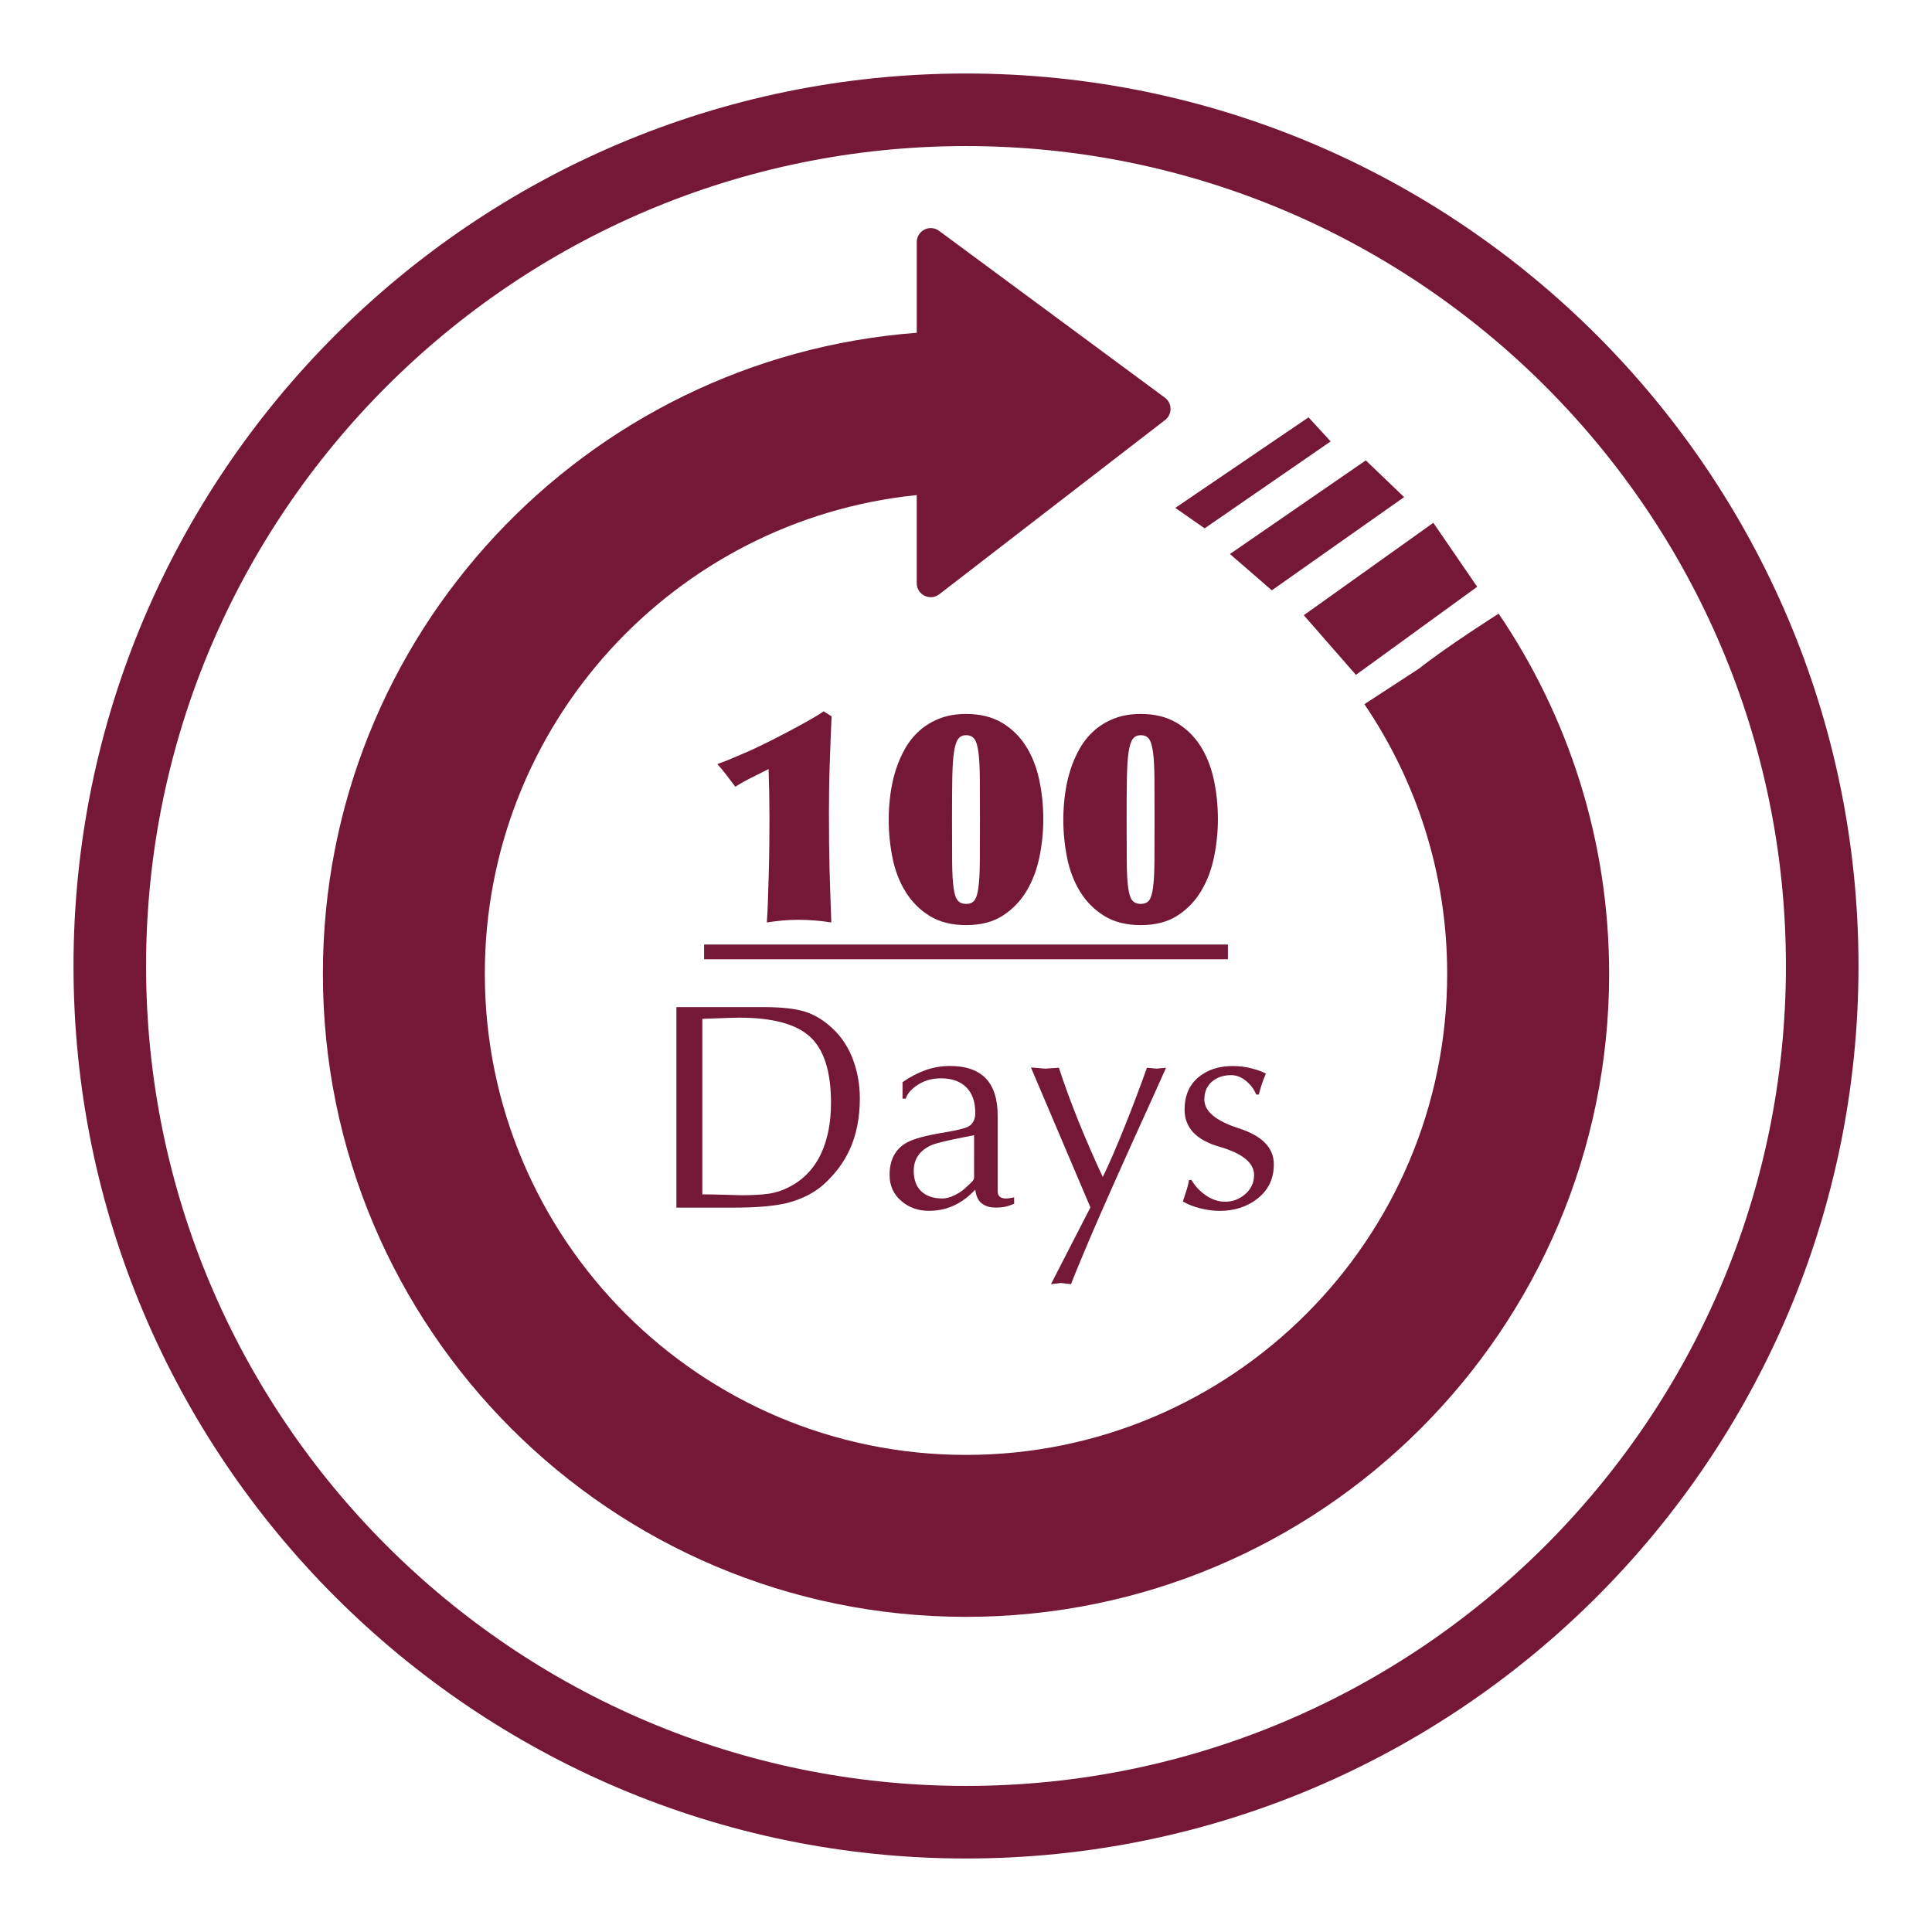 <svg xml:space="preserve" style="enable-background:new 0 0 920 920;" viewBox="0 0 920 920" height="920px" width="920px" y="0px" x="0px" xmlns:xlink="http://www.w3.org/1999/xlink" xmlns="http://www.w3.org/2000/svg" id="Layer_1" version="1.1">
<style type="text/css">
	.st0{fill:#434343;}
	.st1{fill:#4B4B4B;}
	.st2{fill:#FFFFFF;}
	.st3{fill:#F8ECE2;}
	.st4{clip-path:url(#SVGID_2_);}
	.st5{fill:#751838;}
	.st6{clip-path:url(#SVGID_4_);}
	.st7{clip-path:url(#SVGID_6_);}
	.st8{fill:#185291;}
	.st9{clip-path:url(#SVGID_8_);}
	.st10{fill:#721836;}
</style>
<g>
	<g>
		<path d="M713.64,292.21c0,0-24.87,15.78-37.87,26.14l-26.06,16.97c24.84,36.62,39.42,80.77,39.42,128.36
			c0,126.54-102.58,229.13-229.13,229.13c-126.54,0-229.13-102.58-229.13-229.13c0-118.62,90.15-216.18,205.67-227.93v41.95
			c0,5.54,6.36,8.66,10.74,5.28l107.53-82.98c3.5-2.71,3.45-8.01-0.11-10.64l-107.52-79.43c-4.4-3.25-10.63-0.11-10.63,5.36v43.17
			c-158.16,12-282.79,143.99-282.79,305.22c0,169.14,137.11,306.25,306.25,306.25c169.14,0,306.25-137.11,306.25-306.25
			C766.25,400.11,746.81,341.13,713.64,292.21z" class="st5"></path>
		<polygon points="645.68,321.36 703.42,279.42 682.54,248.95 620.85,292.96" class="st5"></polygon>
		<polygon points="605.62,281.11 668.63,236.72 650.38,219.23 585.68,263.81" class="st5"></polygon>
		<polygon points="633.64,210.2 623.11,198.73 559.67,241.85 573.63,251.6" class="st5"></polygon>
		<path d="M395.08,364.88c0.14-4.06,0.28-8.13,0.42-12.2c0.14-4.06,0.3-7.92,0.49-11.57l-3.79-2.38
			c-1.87,1.31-4.4,2.85-7.57,4.63c-3.18,1.78-6.54,3.6-10.09,5.47c-3.55,1.87-6.99,3.62-10.31,5.26c-3.32,1.64-6.05,2.92-8.2,3.86
			c-2.43,1.03-4.84,2.06-7.22,3.08c-2.39,1.03-4.79,1.96-7.22,2.8c1.59,1.78,3.06,3.55,4.42,5.33c1.35,1.78,2.73,3.6,4.14,5.47
			c2.52-1.59,5.12-3.04,7.78-4.35c2.67-1.31,5.35-2.66,8.06-4.06c0.28,7.76,0.42,15.47,0.42,23.13c0,3.83-0.02,8.18-0.07,13.04
			c-0.05,4.86-0.14,9.65-0.28,14.37c-0.14,4.72-0.28,9.09-0.42,13.11c-0.14,4.02-0.3,7.15-0.49,9.39c2.43-0.37,4.88-0.68,7.36-0.91
			c2.47-0.23,4.98-0.35,7.5-0.35c5.33,0,10.61,0.42,15.85,1.26c-0.19-5.42-0.35-10.14-0.49-14.16c-0.14-4.02-0.26-7.87-0.35-11.57
			c-0.1-3.69-0.16-7.57-0.21-11.64c-0.05-4.07-0.07-8.85-0.07-14.37c0-3.27,0.02-6.85,0.07-10.73
			C394.85,372.92,394.94,368.94,395.08,364.88z" class="st5"></path>
		<path d="M442.61,436.11c4.72,2.94,10.54,4.42,17.46,4.42c7.01,0,12.85-1.52,17.53-4.56
			c4.67-3.04,8.43-6.96,11.29-11.78c2.85-4.81,4.88-10.21,6.1-16.2c1.22-5.98,1.82-11.92,1.82-17.81c0-6.54-0.65-12.85-1.96-18.93
			c-1.31-6.08-3.44-11.43-6.38-16.05c-2.95-4.63-6.76-8.32-11.43-11.08s-10.33-4.14-16.97-4.14c-4.67,0-8.83,0.7-12.48,2.1
			c-3.65,1.4-6.85,3.32-9.61,5.75c-2.76,2.43-5.07,5.28-6.94,8.55c-1.87,3.27-3.39,6.78-4.56,10.52c-1.17,3.74-2.01,7.62-2.52,11.64
			c-0.52,4.02-0.77,7.95-0.77,11.78c0,6.17,0.61,12.25,1.82,18.23c1.21,5.98,3.27,11.34,6.17,16.05
			C434.09,429.33,437.89,433.16,442.61,436.11z M453.48,370.14c0.09-5.23,0.37-9.32,0.84-12.27c0.47-2.94,1.14-4.98,2.03-6.1
			c0.89-1.12,2.13-1.68,3.71-1.68c1.68,0,2.97,0.56,3.86,1.68c0.89,1.12,1.54,3.18,1.96,6.17c0.42,2.99,0.65,7.08,0.7,12.27
			c0.05,5.19,0.07,11.9,0.07,20.12c0,8.32-0.02,15.1-0.07,20.33c-0.05,5.24-0.28,9.32-0.7,12.27c-0.42,2.94-1.07,4.93-1.96,5.96
			c-0.89,1.03-2.17,1.54-3.86,1.54c-1.68,0-2.99-0.51-3.92-1.54c-0.94-1.03-1.61-3.01-2.03-5.96c-0.42-2.94-0.66-7.03-0.7-12.27
			c-0.05-5.23-0.07-12.01-0.07-20.33C453.34,382.1,453.39,375.37,453.48,370.14z" class="st5"></path>
		<path d="M525.76,436.11c4.72,2.94,10.54,4.42,17.46,4.42c7.01,0,12.85-1.52,17.53-4.56
			c4.67-3.04,8.43-6.96,11.29-11.78c2.85-4.81,4.88-10.21,6.1-16.2c1.22-5.98,1.82-11.92,1.82-17.81c0-6.54-0.65-12.85-1.96-18.93
			c-1.31-6.08-3.44-11.43-6.38-16.05c-2.95-4.63-6.76-8.32-11.43-11.08c-4.67-2.76-10.33-4.14-16.97-4.14
			c-4.67,0-8.83,0.7-12.48,2.1c-3.65,1.4-6.85,3.32-9.61,5.75c-2.76,2.43-5.07,5.28-6.94,8.55c-1.87,3.27-3.39,6.78-4.56,10.52
			c-1.17,3.74-2.01,7.62-2.52,11.64c-0.52,4.02-0.77,7.95-0.77,11.78c0,6.17,0.61,12.25,1.82,18.23c1.21,5.98,3.27,11.34,6.17,16.05
			C517.23,429.33,521.04,433.16,525.76,436.11z M536.63,370.14c0.09-5.23,0.37-9.32,0.84-12.27c0.47-2.94,1.14-4.98,2.03-6.1
			c0.89-1.12,2.13-1.68,3.71-1.68c1.68,0,2.97,0.56,3.86,1.68c0.89,1.12,1.54,3.18,1.96,6.17c0.42,2.99,0.65,7.08,0.7,12.27
			c0.05,5.19,0.07,11.9,0.07,20.12c0,8.32-0.02,15.1-0.07,20.33c-0.05,5.24-0.28,9.32-0.7,12.27c-0.42,2.94-1.07,4.93-1.96,5.96
			c-0.89,1.03-2.17,1.54-3.86,1.54c-1.68,0-2.99-0.51-3.92-1.54c-0.94-1.03-1.61-3.01-2.03-5.96c-0.42-2.94-0.66-7.03-0.7-12.27
			c-0.05-5.23-0.07-12.01-0.07-20.33C536.48,382.1,536.53,375.37,536.63,370.14z" class="st5"></path>
		<rect height="7.01" width="249.44" class="st5" y="449.78" x="335.28"></rect>
		<path d="M394.45,487.98c-3.46-2.89-7.11-4.95-10.94-6.17c-4.58-1.49-11.26-2.24-20.05-2.24h-9.53H322.1v95.49h27.34
			c12.15,0,21.24-0.91,27.27-2.73c6.03-1.82,11.05-4.46,15.07-7.92c5.61-4.95,9.86-10.56,12.76-16.83
			c3.27-7.1,4.91-15.28,4.91-24.54c0-6.92-1.24-13.46-3.71-19.63C403.26,497.24,399.49,492.1,394.45,487.98z M391.22,548.83
			c-3.36,7.48-8.6,12.99-15.7,16.55c-3.08,1.59-6.31,2.62-9.68,3.08c-3.36,0.47-7.71,0.7-13.04,0.7c-0.09,0-2.48-0.07-7.15-0.21
			c-4.67-0.14-8.41-0.21-11.21-0.21v-83.57c0.46,0,3.03-0.09,7.71-0.28c4.67-0.19,7.99-0.28,9.96-0.28
			c15.89,0,27.13,3.06,33.72,9.18c6.59,6.12,9.88,16.57,9.88,31.34C395.71,534.3,394.21,542.2,391.22,548.83z" class="st5"></path>
		<path d="M461.05,536.49c-1.59,0.84-5.42,1.78-11.5,2.8c-8.69,1.4-14.68,3.04-17.95,4.91
			c-5.33,3.08-7.99,8.18-7.99,15.28c0,5.05,1.83,9.16,5.49,12.34c3.66,3.18,8.07,4.77,13.22,4.77c7.97,0,14.91-2.94,20.83-8.83
			l1.27-1.26c0.37,3.08,1.41,5.28,3.13,6.59c1.71,1.31,3.92,1.96,6.61,1.96c1.48,0,2.76-0.09,3.83-0.28
			c1.07-0.19,2.04-0.44,2.92-0.77c0.88-0.33,1.55-0.58,2.02-0.77v-3.08c-1.5,0.37-2.85,0.56-4.07,0.56c-2.24,0-3.5-0.98-3.78-2.94
			c0-1.31,0-2.66,0-4.07v-32.53c0-15.7-7.57-23.56-22.72-23.56c-4.02,0-7.88,0.66-11.57,1.96c-3.69,1.31-7.36,3.22-11.01,5.75v7.85
			h1.54c0.65-2.15,2.29-4.16,4.91-6.03c3.36-2.43,7.29-3.65,11.78-3.65c5.23,0,9.28,1.43,12.13,4.28c2.85,2.85,4.28,6.89,4.28,12.13
			C464.41,533.08,463.29,535.28,461.05,536.49z M463.85,561.03c0,0.47-0.45,1.15-1.33,2.03c-0.89,0.89-1.71,1.66-2.46,2.31
			c-1.4,1.4-3.18,2.64-5.33,3.72c-2.15,1.07-4.11,1.61-5.89,1.61c-4.3,0-7.67-1.12-10.09-3.36c-2.43-2.24-3.64-5.52-3.64-9.82
			c0-5.61,2.8-9.67,8.41-12.2c2.15-0.93,7.29-2.19,15.42-3.78l4.91-0.98V561.03z" class="st5"></path>
		<path d="M505.22,610.95l4.77,0.56c3.74-9.46,8.46-20.69,14.16-33.7c4.3-9.83,9.35-21.15,15.14-33.98
			c6.26-13.76,11.59-25.55,15.98-35.38l-4.48,0.42l-4.63-0.42c-3.36,9.44-6.78,18.46-10.23,27.06c-4.21,10.56-7.81,18.88-10.8,24.96
			c-4.4-9.44-8.34-18.53-11.85-27.27c-3.5-8.74-6.52-16.99-9.04-24.75l-6.59,0.42l-6.73-0.56l28.33,66.64l-18.79,36.55
			L505.22,610.95z" class="st5"></path>
		<path d="M583.46,572.25c-3.18,0-6.22-0.98-9.12-2.94c-2.9-1.96-5.24-4.44-7.01-7.43h-1.12
			c-0.28,1.68-0.7,3.39-1.26,5.12c-0.56,1.73-1.12,3.44-1.68,5.12c2.34,1.4,5.12,2.5,8.34,3.3c3.23,0.79,6.29,1.19,9.18,1.19
			c6.82,0,12.66-1.82,17.53-5.47c5.51-4.11,8.27-9.67,8.27-16.69c0-7.85-5.52-13.55-16.55-17.11c-11.03-3.55-16.54-8.13-16.54-13.74
			c0-3.64,1.21-6.5,3.64-8.55c2.43-2.05,5.47-3.08,9.12-3.08c2.52,0,4.91,0.94,7.15,2.8c2.24,1.87,3.83,4.02,4.77,6.45h1.26
			c0.84-3.46,1.96-6.78,3.36-9.95c-1.4-0.84-3.58-1.66-6.52-2.45c-2.95-0.79-6.05-1.19-9.33-1.19c-6.64,0-12.1,1.82-16.41,5.47
			c-4.3,3.64-6.45,8.74-6.45,15.28c0,8.6,5.52,14.49,16.55,17.67c11.03,3.18,16.54,7.67,16.54,13.46c0,3.64-1.4,6.68-4.2,9.11
			S587.01,572.25,583.46,572.25z" class="st5"></path>
	</g>
	<path d="M460,885C225.65,885,35,694.35,35,460S225.65,35,460,35s425,190.66,425,425S694.35,885,460,885z M460,69.56
		C244.71,69.56,69.56,244.71,69.56,460S244.71,850.44,460,850.44S850.44,675.29,850.44,460S675.29,69.56,460,69.56z" class="st5"></path>
</g>
</svg>

